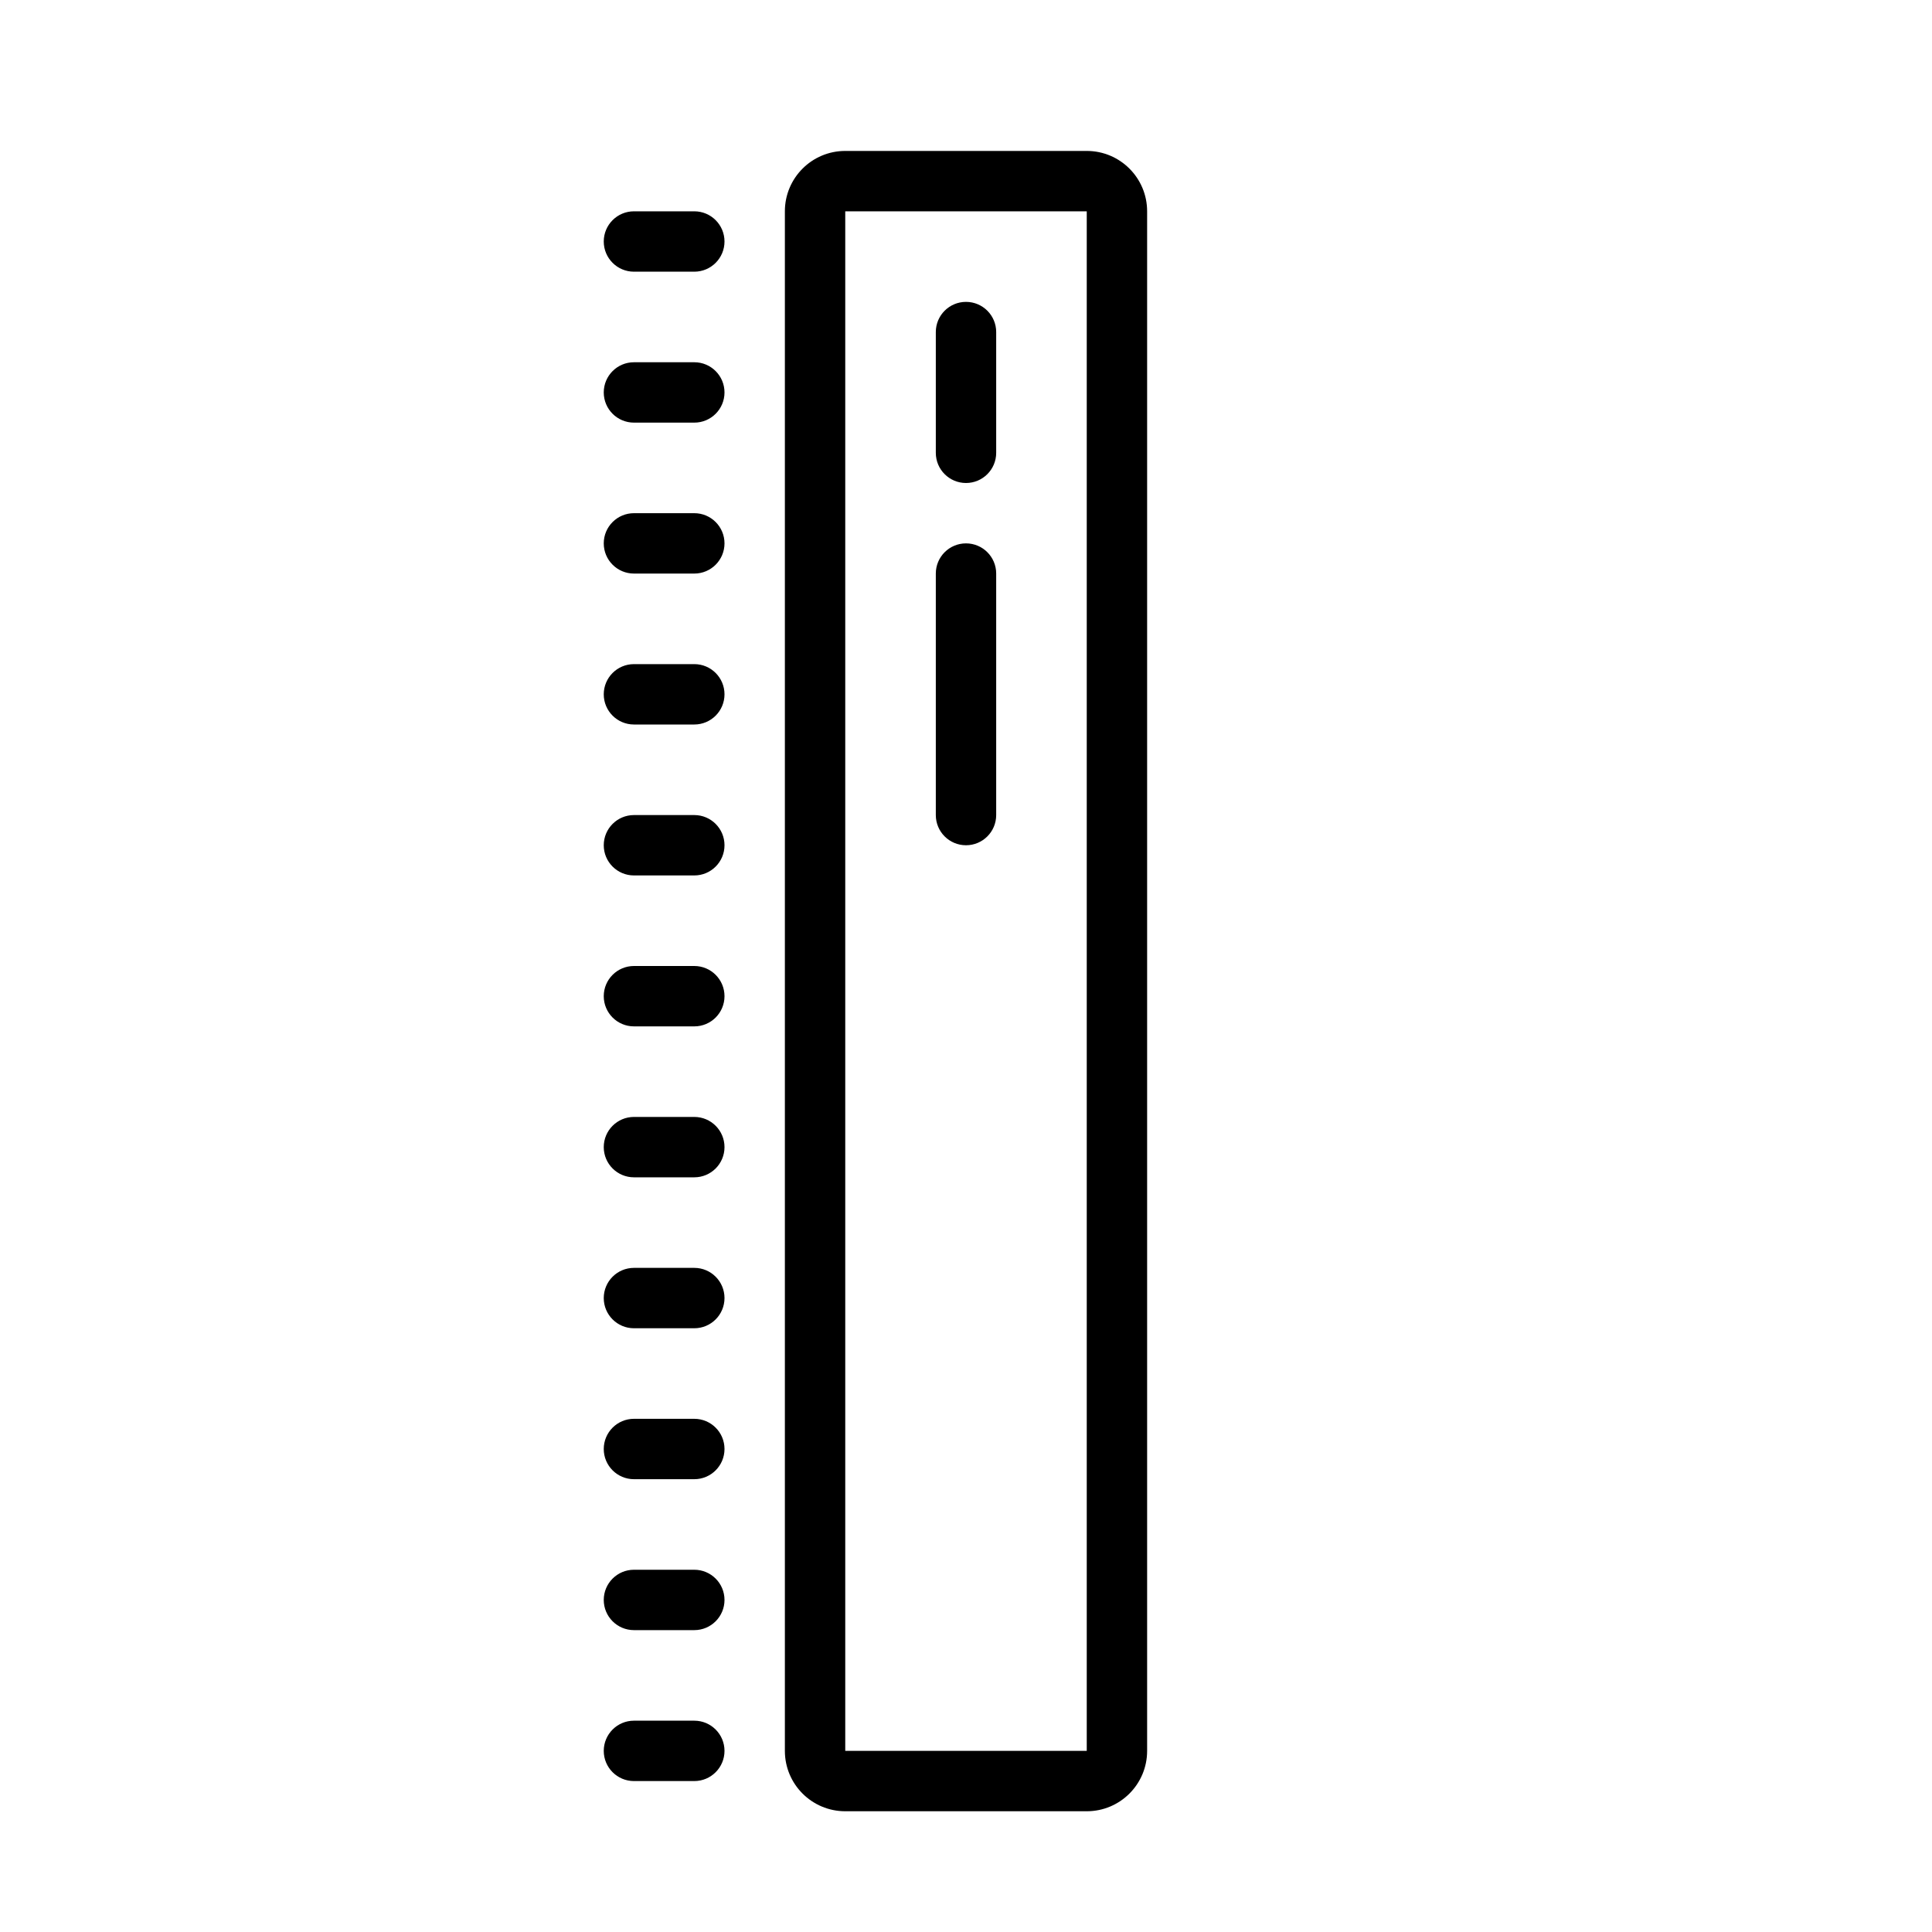 <svg xmlns="http://www.w3.org/2000/svg" viewBox="0 0 64 64" width="64" height="64">
  <path d="M 28 5 C 26.895 5 26 5.895 26 7 L 26 58 C 26 59.105 26.895 60 28 60 L 36 60 C 37.105 60 38 59.105 38 58 L 38 7 C 38 5.895 37.105 5 36 5 L 28 5 z M 21 7 C 20.448 7 20 7.448 20 8 C 20 8.552 20.448 9 21 9 L 23 9 C 23.552 9 24 8.552 24 8 C 24 7.448 23.552 7 23 7 L 21 7 z M 28 7 L 36 7 L 36 58 L 28 58 L 28 7 z M 32 10 C 31.448 10 31 10.447 31 11 L 31 15 C 31 15.553 31.448 16 32 16 C 32.552 16 33 15.553 33 15 L 33 11 C 33 10.447 32.552 10 32 10 z M 21 12 C 20.448 12 20 12.448 20 13 C 20 13.552 20.448 14 21 14 L 23 14 C 23.552 14 24 13.552 24 13 C 24 12.448 23.552 12 23 12 L 21 12 z M 21 17 C 20.448 17 20 17.448 20 18 C 20 18.552 20.448 19 21 19 L 23 19 C 23.552 19 24 18.552 24 18 C 24 17.448 23.552 17 23 17 L 21 17 z M 32 18 C 31.448 18 31 18.447 31 19 L 31 27 C 31 27.553 31.448 28 32 28 C 32.552 28 33 27.553 33 27 L 33 19 C 33 18.447 32.552 18 32 18 z M 21 22 C 20.448 22 20 22.448 20 23 C 20 23.552 20.448 24 21 24 L 23 24 C 23.552 24 24 23.552 24 23 C 24 22.448 23.552 22 23 22 L 21 22 z M 21 27 C 20.448 27 20 27.448 20 28 C 20 28.552 20.448 29 21 29 L 23 29 C 23.552 29 24 28.552 24 28 C 24 27.448 23.552 27 23 27 L 21 27 z M 21 32 C 20.448 32 20 32.448 20 33 C 20 33.552 20.448 34 21 34 L 23 34 C 23.552 34 24 33.552 24 33 C 24 32.448 23.552 32 23 32 L 21 32 z M 21 37 C 20.448 37 20 37.448 20 38 C 20 38.552 20.448 39 21 39 L 23 39 C 23.552 39 24 38.552 24 38 C 24 37.448 23.552 37 23 37 L 21 37 z M 21 42 C 20.448 42 20 42.448 20 43 C 20 43.552 20.448 44 21 44 L 23 44 C 23.552 44 24 43.552 24 43 C 24 42.448 23.552 42 23 42 L 21 42 z M 21 47 C 20.448 47 20 47.448 20 48 C 20 48.552 20.448 49 21 49 L 23 49 C 23.552 49 24 48.552 24 48 C 24 47.448 23.552 47 23 47 L 21 47 z M 21 52 C 20.448 52 20 52.448 20 53 C 20 53.552 20.448 54 21 54 L 23 54 C 23.552 54 24 53.552 24 53 C 24 52.448 23.552 52 23 52 L 21 52 z M 21 57 C 20.448 57 20 57.448 20 58 C 20 58.552 20.448 59 21 59 L 23 59 C 23.552 59 24 58.552 24 58 C 24 57.448 23.552 57 23 57 L 21 57 z"/>
</svg>
